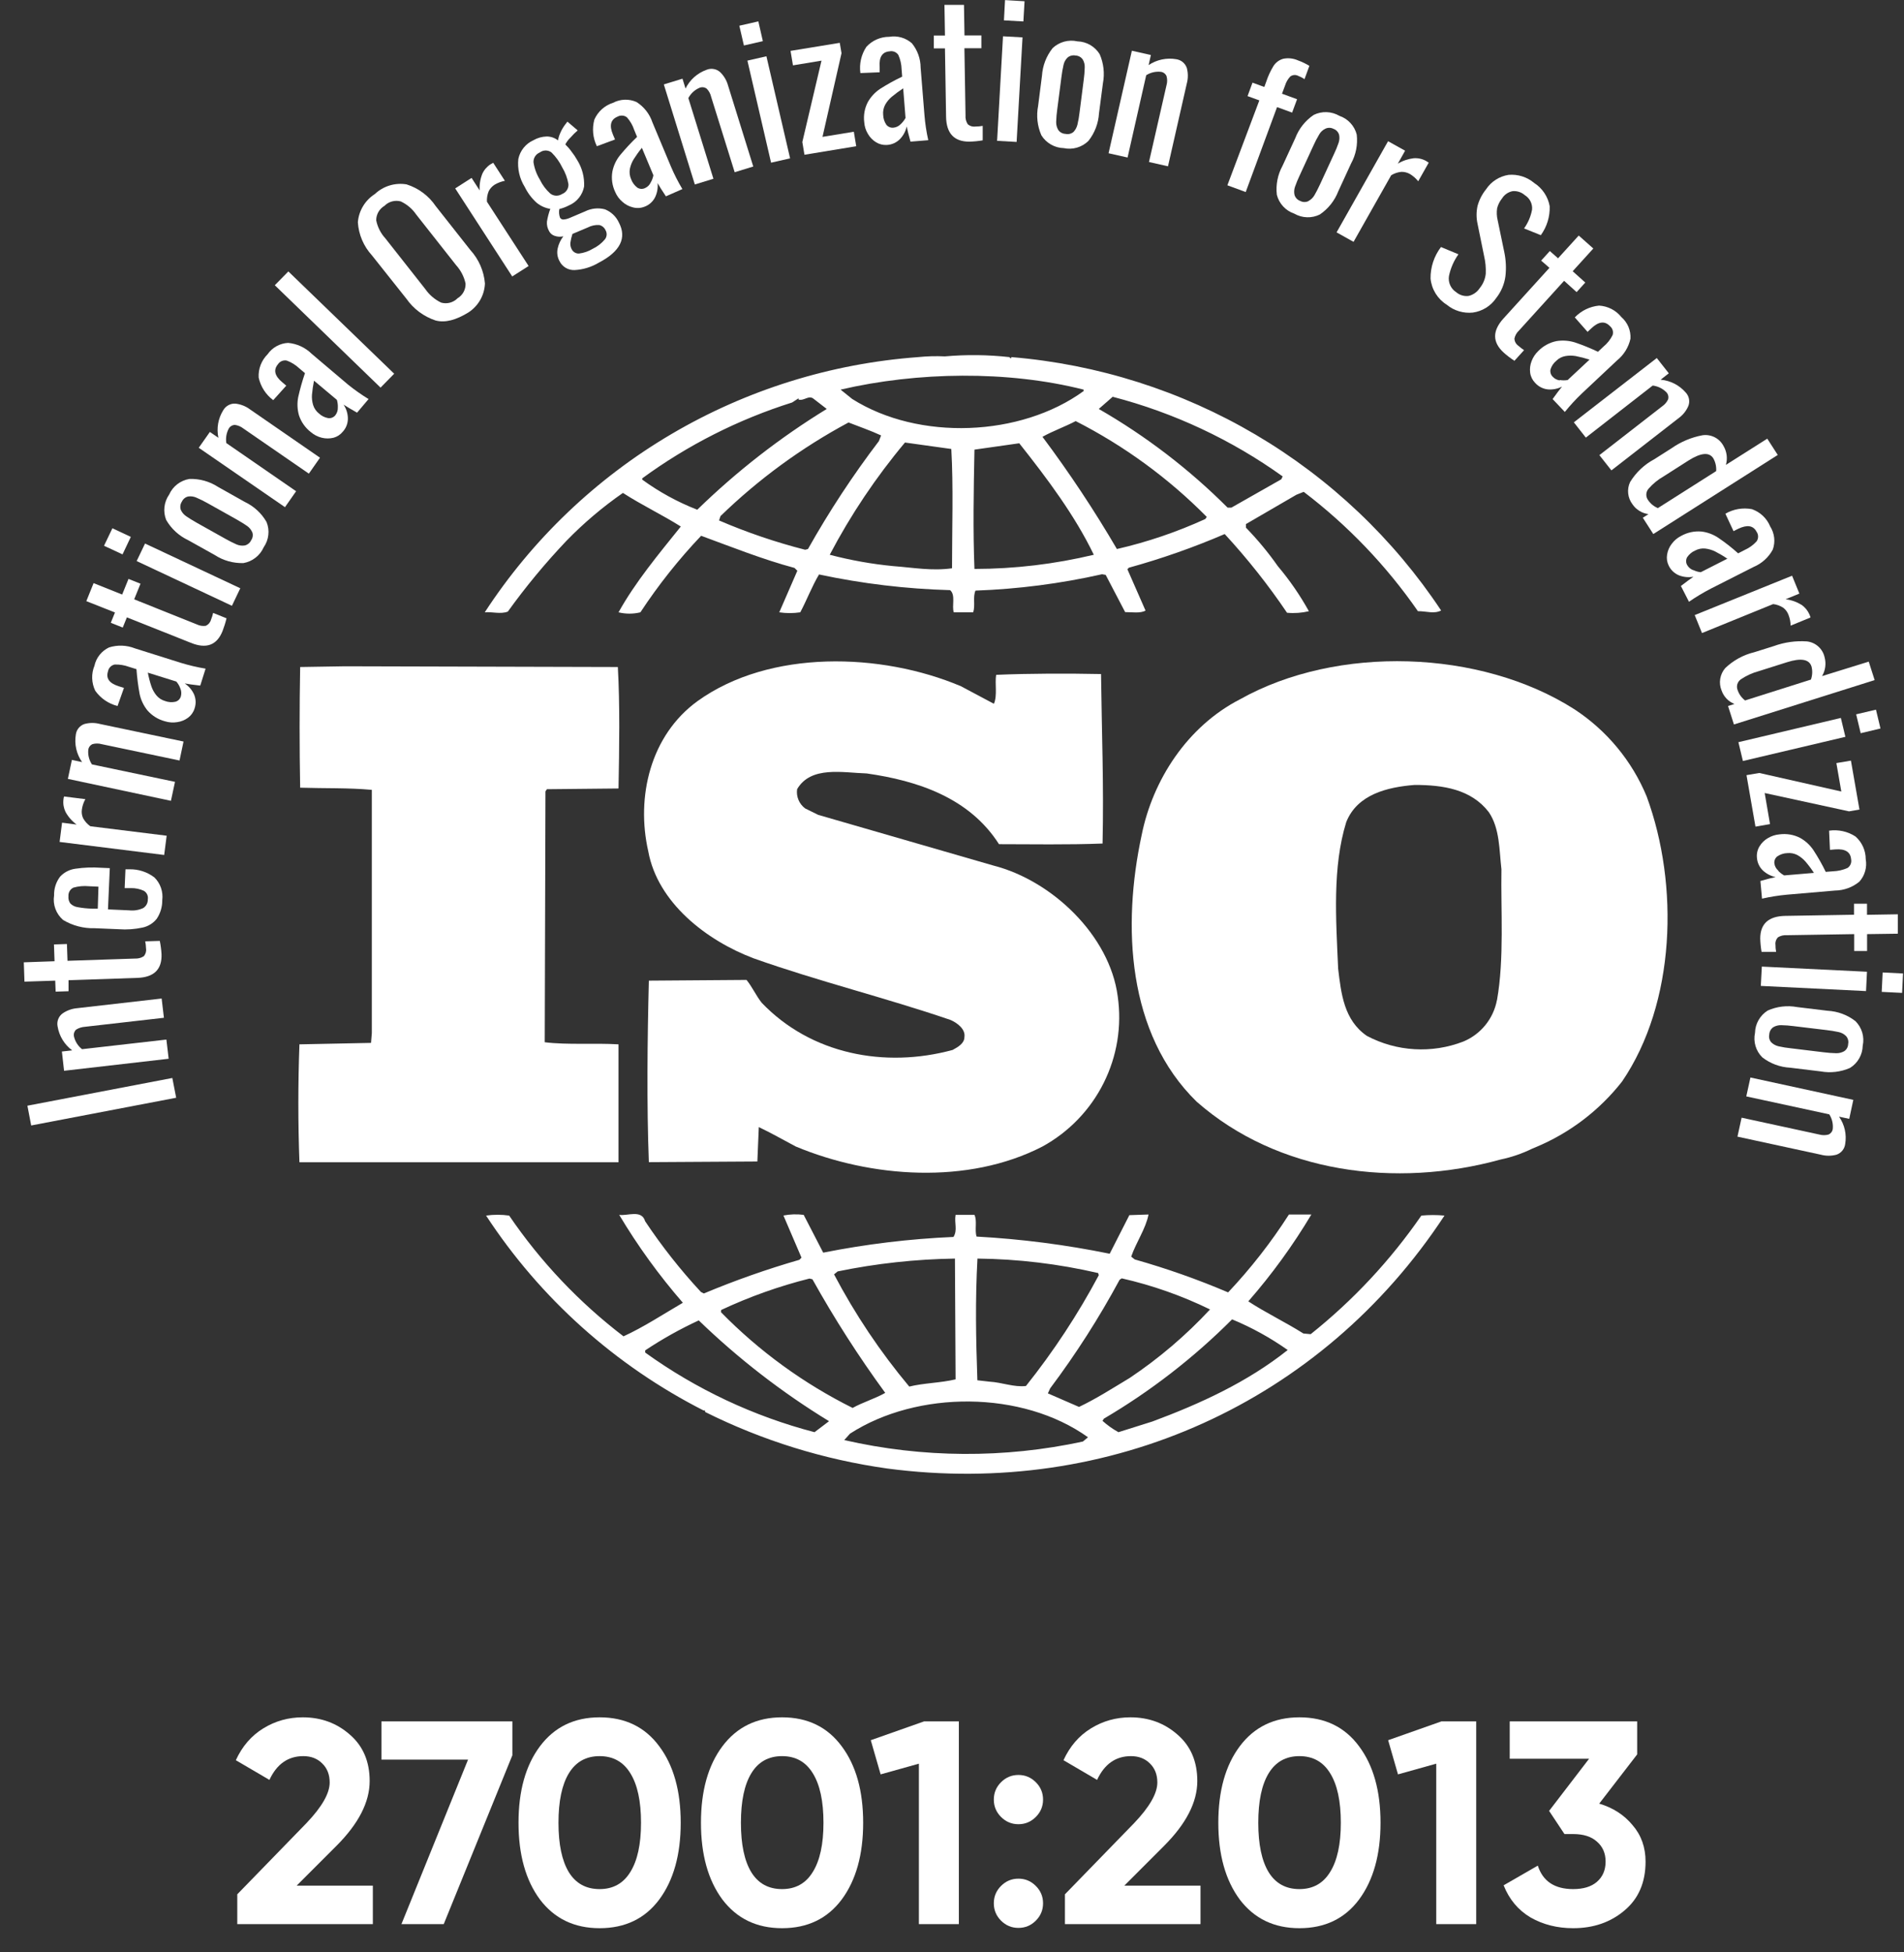 <svg width="79" height="81" viewBox="0 0 79 81" fill="none" xmlns="http://www.w3.org/2000/svg">
    <rect x="0" y="0" width="79" height="81" fill="#333333" stroke="none"/>
    <path d="M1.294 46.697L1.137 45.877L7.15 44.727L7.31 45.547L1.294 46.697Z" fill="white"/>
    <path d="M2.658 44.428L2.568 43.629L2.994 43.581C2.67 43.339 2.453 42.981 2.389 42.583C2.37 42.485 2.378 42.384 2.413 42.291C2.448 42.197 2.509 42.115 2.589 42.054C2.767 41.928 2.975 41.852 3.193 41.832L6.707 41.43L6.801 42.229L3.516 42.604C3.389 42.613 3.265 42.653 3.157 42.721C3.119 42.757 3.091 42.802 3.076 42.851C3.06 42.901 3.058 42.953 3.069 43.004C3.117 43.213 3.235 43.4 3.405 43.532L6.904 43.133L6.998 43.929L2.658 44.428Z" fill="white"/>
    <path d="M5.693 40.574L2.844 40.67V41.127L2.309 41.145L2.291 40.688L1.015 40.73L0.988 39.928L2.263 39.883L2.239 39.186L2.777 39.168L2.801 39.865L5.596 39.772C5.726 39.779 5.855 39.745 5.965 39.676C6.003 39.633 6.031 39.582 6.048 39.527C6.064 39.472 6.068 39.414 6.059 39.358C6.056 39.257 6.045 39.156 6.026 39.057L6.63 39.039C6.667 39.219 6.691 39.402 6.702 39.586C6.725 40.223 6.388 40.552 5.693 40.574Z" fill="white"/>
    <path d="M6.502 38.123C6.355 38.307 6.148 38.436 5.916 38.486C5.592 38.556 5.259 38.58 4.928 38.555L3.93 38.513C3.469 38.527 3.014 38.408 2.619 38.171C2.475 38.047 2.364 37.888 2.299 37.71C2.233 37.532 2.214 37.34 2.244 37.152C2.236 36.87 2.325 36.593 2.498 36.368C2.665 36.191 2.888 36.076 3.13 36.044C3.485 35.992 3.844 35.979 4.202 36.005L4.556 36.02L4.48 37.732L5.357 37.771C5.556 37.794 5.758 37.762 5.94 37.678C6.002 37.64 6.052 37.586 6.086 37.522C6.12 37.458 6.136 37.387 6.133 37.315C6.145 37.247 6.136 37.177 6.107 37.114C6.079 37.052 6.032 36.999 5.973 36.963C5.805 36.884 5.621 36.845 5.435 36.849H5.172L5.206 36.068H5.372C5.746 36.06 6.112 36.18 6.408 36.407C6.532 36.53 6.625 36.679 6.681 36.843C6.737 37.007 6.754 37.182 6.732 37.353C6.735 37.627 6.655 37.895 6.502 38.123ZM4.085 36.789L3.692 36.771C3.475 36.75 3.257 36.769 3.048 36.828C2.981 36.859 2.925 36.91 2.888 36.974C2.851 37.038 2.834 37.112 2.84 37.185C2.828 37.292 2.856 37.399 2.918 37.486C2.999 37.568 3.105 37.622 3.22 37.639C3.42 37.676 3.622 37.697 3.825 37.702H4.057L4.085 36.789Z" fill="white"/>
    <path d="M2.473 34.933L2.575 34.134L3.18 34.212C2.99 34.074 2.833 33.895 2.72 33.69C2.642 33.529 2.611 33.35 2.633 33.173C2.633 33.128 2.648 33.086 2.657 33.047L3.542 33.158C3.467 33.291 3.418 33.437 3.397 33.588C3.379 33.709 3.396 33.833 3.446 33.945C3.519 34.079 3.622 34.194 3.748 34.282L6.915 34.675L6.812 35.474L2.473 34.933Z" fill="white"/>
    <path d="M2.816 32.317L2.983 31.529L3.406 31.62C3.174 31.288 3.08 30.88 3.146 30.481C3.158 30.382 3.197 30.288 3.26 30.21C3.323 30.132 3.407 30.073 3.502 30.04C3.716 29.982 3.941 29.982 4.155 30.04L7.615 30.767L7.449 31.554L4.215 30.875C4.092 30.84 3.961 30.84 3.838 30.875C3.79 30.896 3.749 30.93 3.718 30.972C3.687 31.014 3.668 31.063 3.663 31.115C3.643 31.326 3.697 31.538 3.814 31.716L7.261 32.44L7.092 33.227L2.816 32.317Z" fill="white"/>
    <path d="M7.802 29.78C7.669 29.878 7.513 29.941 7.349 29.963C7.18 29.991 7.007 29.978 6.844 29.927C6.559 29.852 6.305 29.692 6.113 29.471C5.954 29.271 5.844 29.038 5.792 28.789C5.73 28.45 5.687 28.108 5.662 27.764L5.36 27.671C5.167 27.599 4.962 27.565 4.756 27.572C4.687 27.587 4.624 27.621 4.575 27.672C4.526 27.722 4.493 27.785 4.481 27.854C4.387 28.155 4.541 28.353 4.934 28.476L5.143 28.542L4.877 29.293C4.502 29.199 4.174 28.974 3.952 28.66C3.874 28.499 3.831 28.323 3.825 28.145C3.819 27.966 3.851 27.788 3.919 27.623C3.954 27.459 4.027 27.305 4.132 27.173C4.237 27.041 4.371 26.935 4.523 26.863C4.876 26.752 5.256 26.766 5.599 26.902L7.506 27.503C7.841 27.605 8.184 27.686 8.53 27.743L8.309 28.446C8.007 28.413 7.802 28.383 7.663 28.356C7.829 28.467 7.962 28.62 8.047 28.801C8.131 28.991 8.14 29.205 8.071 29.401C8.024 29.553 7.93 29.685 7.802 29.78ZM7.479 28.554C7.442 28.453 7.386 28.359 7.315 28.278L6.134 27.909C6.17 28.102 6.22 28.293 6.282 28.479C6.328 28.613 6.398 28.738 6.487 28.849C6.58 28.962 6.706 29.045 6.847 29.086C6.985 29.138 7.135 29.148 7.279 29.116C7.334 29.101 7.383 29.072 7.423 29.032C7.462 28.992 7.491 28.942 7.506 28.888C7.535 28.777 7.526 28.659 7.479 28.554Z" fill="white"/>
    <path d="M7.912 26.669L5.265 25.615L5.093 26.038L4.597 25.84L4.77 25.413L3.582 24.942L3.884 24.194L5.069 24.668L5.332 24.02L5.83 24.218L5.567 24.867L8.163 25.906C8.279 25.963 8.41 25.984 8.538 25.966C8.591 25.942 8.638 25.907 8.676 25.863C8.713 25.819 8.741 25.767 8.755 25.711C8.793 25.62 8.822 25.527 8.843 25.431L9.399 25.654C9.356 25.834 9.3 26.012 9.233 26.185C8.997 26.774 8.556 26.933 7.912 26.669Z" fill="white"/>
    <path d="M4.316 22.645L4.664 21.918L5.428 22.276L5.084 23.002L4.316 22.645ZM5.67 23.279L6.018 22.552L9.97 24.408L9.623 25.135L5.67 23.279Z" fill="white"/>
    <path d="M10.1 23.363C9.679 23.375 9.264 23.259 8.912 23.029L7.803 22.41C7.423 22.23 7.106 21.939 6.896 21.575C6.827 21.403 6.802 21.216 6.824 21.031C6.846 20.847 6.913 20.67 7.02 20.518C7.095 20.349 7.211 20.202 7.358 20.089C7.505 19.977 7.677 19.902 7.86 19.872C8.281 19.858 8.696 19.974 9.048 20.203L10.154 20.824C10.535 21.004 10.852 21.295 11.06 21.66C11.13 21.831 11.155 22.016 11.133 22.199C11.112 22.382 11.046 22.557 10.94 22.708C10.865 22.878 10.749 23.026 10.602 23.14C10.456 23.255 10.283 23.331 10.1 23.363ZM10.465 22.08C10.418 21.975 10.343 21.884 10.248 21.819C10.145 21.747 10 21.657 9.809 21.548L8.619 20.881C8.468 20.795 8.313 20.718 8.153 20.65C8.048 20.601 7.93 20.583 7.815 20.599C7.757 20.61 7.703 20.635 7.656 20.672C7.61 20.709 7.573 20.756 7.549 20.809C7.515 20.859 7.493 20.916 7.485 20.975C7.476 21.034 7.482 21.095 7.501 21.152C7.548 21.259 7.624 21.35 7.721 21.416C7.827 21.491 7.972 21.581 8.163 21.69L9.353 22.356C9.502 22.441 9.655 22.518 9.812 22.588C9.919 22.635 10.036 22.65 10.151 22.633C10.21 22.62 10.264 22.594 10.311 22.556C10.358 22.519 10.395 22.471 10.42 22.416C10.455 22.367 10.477 22.311 10.485 22.251C10.493 22.191 10.486 22.131 10.465 22.074V22.08Z" fill="white"/>
    <path d="M8.246 18.579L8.708 17.922L9.062 18.165C8.977 17.769 9.051 17.357 9.267 17.014C9.318 16.928 9.391 16.858 9.479 16.811C9.567 16.763 9.666 16.741 9.766 16.747C9.985 16.771 10.194 16.853 10.37 16.984L13.277 18.991L12.815 19.652L10.095 17.777C9.995 17.698 9.875 17.648 9.748 17.63C9.695 17.631 9.644 17.646 9.599 17.673C9.554 17.7 9.517 17.738 9.491 17.783C9.393 17.968 9.358 18.178 9.391 18.384L12.286 20.382L11.824 21.043L8.246 18.579Z" fill="white"/>
    <path d="M13.842 18.162C13.68 18.202 13.511 18.202 13.349 18.162C13.185 18.121 13.032 18.043 12.902 17.933C12.669 17.754 12.495 17.509 12.404 17.23C12.335 16.985 12.324 16.727 12.373 16.477C12.448 16.14 12.542 15.808 12.654 15.482L12.419 15.284C12.268 15.142 12.091 15.031 11.896 14.96C11.827 14.946 11.756 14.954 11.691 14.981C11.627 15.008 11.572 15.054 11.533 15.113C11.337 15.347 11.394 15.596 11.712 15.861L11.878 16.002L11.337 16.603C11.028 16.373 10.813 16.04 10.733 15.665C10.722 15.487 10.75 15.309 10.814 15.142C10.878 14.975 10.977 14.824 11.104 14.698C11.2 14.56 11.326 14.446 11.474 14.364C11.621 14.283 11.785 14.235 11.953 14.227C12.321 14.26 12.666 14.419 12.929 14.677L14.44 15.957C14.711 16.175 14.995 16.376 15.292 16.558L14.815 17.122C14.561 16.978 14.374 16.867 14.256 16.789C14.367 16.955 14.428 17.148 14.434 17.348C14.439 17.556 14.364 17.758 14.223 17.912C14.125 18.033 13.992 18.12 13.842 18.162ZM14.017 16.909C14.022 16.802 14.009 16.694 13.978 16.591L13.029 15.795C12.99 15.987 12.962 16.182 12.944 16.377C12.934 16.519 12.95 16.662 12.99 16.798C13.032 16.939 13.117 17.063 13.232 17.155C13.338 17.255 13.471 17.322 13.615 17.348C13.672 17.356 13.73 17.349 13.783 17.327C13.837 17.305 13.883 17.27 13.918 17.224C13.987 17.134 14.022 17.023 14.017 16.909Z" fill="white"/>
    <path d="M11.402 11.835L11.964 11.262L16.355 15.506L15.79 16.083L11.402 11.835Z" fill="white"/>
    <path d="M18.072 13.297C17.582 13.134 17.158 12.818 16.863 12.396L15.431 10.594C15.086 10.216 14.881 9.733 14.848 9.224C14.867 8.987 14.94 8.758 15.063 8.555C15.185 8.351 15.354 8.178 15.555 8.05C15.728 7.886 15.937 7.765 16.165 7.696C16.393 7.626 16.634 7.611 16.869 7.65C17.363 7.806 17.789 8.124 18.078 8.551L19.516 10.375C19.866 10.758 20.078 11.246 20.121 11.762C20.111 12.003 20.044 12.237 19.925 12.446C19.805 12.655 19.637 12.833 19.435 12.964C18.93 13.273 18.477 13.405 18.072 13.297ZM19.317 11.765C19.256 11.481 19.12 11.218 18.924 11.002L17.268 8.9C17.107 8.664 16.884 8.476 16.625 8.356C16.506 8.325 16.382 8.326 16.264 8.358C16.146 8.39 16.039 8.453 15.954 8.539C15.849 8.601 15.762 8.689 15.701 8.794C15.641 8.9 15.609 9.019 15.609 9.14C15.665 9.42 15.796 9.68 15.99 9.891L17.646 11.994C17.812 12.234 18.038 12.427 18.302 12.555C18.421 12.589 18.548 12.591 18.668 12.559C18.788 12.527 18.898 12.464 18.985 12.375C19.09 12.312 19.176 12.223 19.235 12.115C19.293 12.008 19.321 11.887 19.317 11.765Z" fill="white"/>
    <path d="M18.887 7.817L19.567 7.382L19.902 7.901C19.887 7.667 19.924 7.432 20.011 7.214C20.084 7.052 20.203 6.914 20.352 6.817C20.388 6.794 20.425 6.773 20.464 6.754L20.948 7.502C20.797 7.531 20.653 7.586 20.521 7.664C20.417 7.731 20.333 7.824 20.277 7.934C20.22 8.072 20.195 8.221 20.204 8.37L21.933 11.037L21.253 11.47L18.887 7.817Z" fill="white"/>
    <path d="M23.842 11.205C23.712 11.211 23.583 11.179 23.472 11.113C23.36 11.046 23.27 10.949 23.214 10.832C23.127 10.674 23.1 10.489 23.138 10.313C23.177 10.128 23.258 9.954 23.374 9.805C23.253 9.834 23.125 9.826 23.008 9.784C22.91 9.751 22.829 9.681 22.782 9.589C22.713 9.468 22.682 9.33 22.694 9.192C22.723 9.013 22.769 8.837 22.833 8.667C22.624 8.634 22.428 8.546 22.265 8.411C22.062 8.228 21.895 8.008 21.776 7.762C21.558 7.415 21.463 7.004 21.506 6.597C21.542 6.427 21.617 6.268 21.725 6.133C21.834 5.998 21.973 5.89 22.132 5.819C22.301 5.721 22.492 5.667 22.688 5.663C22.857 5.664 23.021 5.721 23.153 5.825C23.17 5.721 23.201 5.62 23.244 5.524C23.3 5.392 23.373 5.266 23.462 5.152L23.543 5.047L23.969 5.41C23.861 5.503 23.76 5.603 23.667 5.711C23.581 5.792 23.51 5.888 23.456 5.993C23.552 6.085 23.639 6.185 23.715 6.293C23.803 6.404 23.882 6.522 23.951 6.645C24.156 6.973 24.255 7.356 24.235 7.741C24.203 7.914 24.128 8.076 24.017 8.213C23.907 8.35 23.763 8.457 23.601 8.525C23.476 8.59 23.344 8.639 23.208 8.673C23.184 8.793 23.194 8.918 23.238 9.033C23.252 9.057 23.273 9.076 23.297 9.09C23.322 9.103 23.349 9.109 23.377 9.108C23.472 9.101 23.566 9.076 23.652 9.036L24.28 8.769C24.534 8.643 24.825 8.613 25.099 8.685C25.355 8.787 25.562 8.982 25.677 9.231C26.015 9.868 25.74 10.433 24.846 10.898C24.541 11.081 24.197 11.186 23.842 11.205ZM23.585 7.639C23.544 7.393 23.455 7.156 23.326 6.942C23.214 6.712 23.064 6.503 22.881 6.324C22.812 6.272 22.728 6.244 22.641 6.244C22.555 6.244 22.47 6.272 22.401 6.324C22.32 6.356 22.251 6.413 22.203 6.486C22.155 6.559 22.132 6.645 22.135 6.732C22.174 6.986 22.263 7.23 22.398 7.45C22.503 7.669 22.649 7.866 22.83 8.03C22.899 8.084 22.984 8.115 23.071 8.119C23.159 8.122 23.246 8.099 23.32 8.051C23.402 8.019 23.473 7.963 23.521 7.888C23.569 7.814 23.591 7.727 23.585 7.639ZM25.096 9.934C25.14 9.88 25.165 9.815 25.17 9.746C25.175 9.678 25.159 9.609 25.124 9.55C25.1 9.496 25.064 9.449 25.019 9.412C24.974 9.375 24.921 9.349 24.864 9.336C24.698 9.326 24.533 9.362 24.386 9.439L23.752 9.706C23.713 9.823 23.684 9.944 23.667 10.066C23.656 10.16 23.674 10.254 23.718 10.337C23.745 10.393 23.788 10.441 23.842 10.473C23.896 10.506 23.958 10.522 24.021 10.52C24.224 10.496 24.42 10.428 24.595 10.322C24.788 10.23 24.959 10.098 25.096 9.934Z" fill="white"/>
    <path d="M26.264 8.605C26.102 8.566 25.953 8.488 25.829 8.377C25.697 8.266 25.594 8.126 25.527 7.968C25.4 7.704 25.359 7.407 25.409 7.118C25.458 6.869 25.568 6.635 25.729 6.437C25.949 6.171 26.184 5.918 26.433 5.68L26.315 5.394C26.252 5.2 26.149 5.022 26.013 4.869C25.958 4.826 25.891 4.8 25.821 4.796C25.751 4.791 25.681 4.807 25.62 4.841C25.336 4.959 25.273 5.208 25.433 5.586L25.518 5.788L24.765 6.067C24.596 5.722 24.56 5.328 24.662 4.959C24.735 4.795 24.841 4.649 24.974 4.529C25.108 4.41 25.265 4.32 25.436 4.265C25.585 4.187 25.75 4.143 25.919 4.137C26.087 4.132 26.255 4.164 26.409 4.232C26.721 4.43 26.955 4.729 27.071 5.079L27.838 6.911C27.975 7.233 28.134 7.545 28.313 7.845L27.63 8.146C27.467 7.903 27.352 7.72 27.285 7.596C27.304 7.794 27.27 7.993 27.186 8.173C27.096 8.361 26.935 8.507 26.738 8.578C26.587 8.637 26.421 8.646 26.264 8.605ZM26.998 7.572C27.053 7.479 27.091 7.377 27.11 7.272L26.633 6.133C26.508 6.286 26.393 6.447 26.288 6.614C26.215 6.735 26.163 6.868 26.134 7.007C26.108 7.151 26.126 7.3 26.185 7.434C26.235 7.571 26.323 7.692 26.439 7.782C26.486 7.813 26.54 7.832 26.596 7.836C26.652 7.84 26.709 7.83 26.759 7.806C26.866 7.76 26.951 7.677 26.998 7.572Z" fill="white"/>
    <path d="M27.543 3.503L28.317 3.265L28.444 3.674C28.621 3.311 28.935 3.032 29.317 2.896C29.409 2.858 29.511 2.846 29.61 2.863C29.709 2.879 29.801 2.923 29.876 2.989C30.035 3.142 30.15 3.335 30.208 3.548L31.254 6.909L30.483 7.146L29.504 4.01C29.476 3.886 29.413 3.771 29.323 3.68C29.28 3.648 29.23 3.628 29.177 3.621C29.123 3.615 29.07 3.623 29.021 3.644C28.823 3.729 28.661 3.88 28.561 4.07L29.601 7.417L28.83 7.654L27.543 3.503Z" fill="white"/>
    <path d="M30.676 1.067L31.465 0.887L31.652 1.707L30.866 1.887L30.676 1.067ZM31.011 2.515L31.8 2.335L32.782 6.57L31.993 6.75L31.011 2.515Z" fill="white"/>
    <path d="M33.29 5.893L34.085 2.516L32.901 2.712L32.801 2.111L34.843 1.777L34.916 2.207L34.127 5.679L35.427 5.466L35.526 6.067L33.378 6.421L33.29 5.893Z" fill="white"/>
    <path d="M36.351 5.904C36.209 5.817 36.092 5.697 36.01 5.553C35.922 5.407 35.871 5.244 35.859 5.075C35.821 4.785 35.874 4.49 36.01 4.231C36.136 4.01 36.313 3.821 36.526 3.681C36.818 3.496 37.121 3.328 37.433 3.18L37.409 2.879C37.404 2.672 37.358 2.468 37.273 2.278C37.234 2.22 37.178 2.175 37.113 2.149C37.048 2.123 36.976 2.116 36.907 2.131C36.603 2.155 36.467 2.371 36.499 2.78V2.999L35.699 3.032C35.646 2.652 35.734 2.266 35.946 1.945C36.066 1.813 36.213 1.707 36.377 1.635C36.541 1.563 36.719 1.526 36.898 1.527C37.065 1.499 37.235 1.509 37.397 1.555C37.559 1.601 37.709 1.683 37.835 1.795C38.068 2.08 38.196 2.436 38.198 2.804L38.358 4.784C38.386 5.131 38.439 5.476 38.515 5.817L37.778 5.877C37.699 5.595 37.648 5.387 37.62 5.246C37.578 5.441 37.483 5.621 37.345 5.766C37.2 5.916 37.002 6.006 36.792 6.015C36.637 6.023 36.484 5.985 36.351 5.904ZM37.373 5.15C37.452 5.076 37.519 4.99 37.572 4.895L37.475 3.666C37.309 3.774 37.15 3.891 36.998 4.018C36.89 4.109 36.799 4.219 36.729 4.342C36.659 4.472 36.629 4.619 36.644 4.766C36.648 4.911 36.693 5.053 36.774 5.174C36.81 5.219 36.856 5.254 36.909 5.275C36.962 5.297 37.02 5.304 37.077 5.297C37.19 5.284 37.294 5.232 37.373 5.15Z" fill="white"/>
    <path d="M39.254 4.844L39.208 2.008H38.746V1.474H39.208L39.187 0.203H39.997L40.018 1.471H40.719V2.002H40.015L40.061 4.784C40.05 4.913 40.082 5.041 40.151 5.151C40.194 5.19 40.245 5.219 40.3 5.236C40.355 5.253 40.414 5.258 40.471 5.25C40.573 5.25 40.674 5.241 40.774 5.223V5.823C40.589 5.855 40.402 5.873 40.215 5.877C39.586 5.877 39.266 5.533 39.254 4.844Z" fill="white"/>
    <path d="M41.616 1.506L42.426 1.551L42.181 5.889L41.371 5.843L41.616 1.506ZM41.7 0.004L42.51 0.052L42.462 0.89L41.655 0.845L41.7 0.004Z" fill="white"/>
    <path d="M43.209 5.615C43.04 5.231 42.993 4.806 43.073 4.395L43.233 3.143C43.26 2.725 43.414 2.326 43.674 1.998C43.809 1.87 43.974 1.777 44.154 1.728C44.334 1.679 44.523 1.674 44.705 1.716C44.891 1.721 45.073 1.773 45.233 1.865C45.394 1.958 45.529 2.09 45.627 2.247C45.792 2.625 45.84 3.044 45.763 3.449L45.599 4.702C45.574 5.118 45.421 5.518 45.161 5.846C45.029 5.977 44.866 6.072 44.687 6.125C44.508 6.177 44.319 6.185 44.137 6.146C43.95 6.141 43.767 6.09 43.606 5.997C43.444 5.904 43.307 5.773 43.209 5.615ZM44.545 5.471C44.623 5.386 44.678 5.282 44.705 5.17C44.744 5.005 44.773 4.837 44.792 4.669L44.965 3.317C44.989 3.147 45.003 2.975 45.007 2.803C45.013 2.688 44.986 2.573 44.928 2.473C44.895 2.423 44.851 2.381 44.798 2.352C44.745 2.323 44.687 2.306 44.626 2.304C44.567 2.292 44.507 2.294 44.448 2.309C44.39 2.324 44.336 2.352 44.291 2.392C44.208 2.474 44.152 2.578 44.128 2.692C44.09 2.86 44.06 3.029 44.04 3.2L43.865 4.551C43.841 4.72 43.827 4.889 43.822 5.059C43.819 5.175 43.849 5.289 43.907 5.389C43.941 5.439 43.986 5.48 44.038 5.508C44.091 5.537 44.149 5.553 44.209 5.555C44.268 5.569 44.329 5.568 44.387 5.553C44.446 5.539 44.5 5.51 44.545 5.471Z" fill="white"/>
    <path d="M46.963 2.105L47.752 2.283L47.658 2.7C47.995 2.475 48.406 2.388 48.806 2.457C48.905 2.472 48.998 2.513 49.075 2.577C49.151 2.64 49.209 2.724 49.242 2.817C49.3 3.03 49.3 3.254 49.242 3.466L48.462 6.9L47.673 6.722L48.401 3.532C48.436 3.41 48.436 3.28 48.401 3.157C48.38 3.109 48.347 3.068 48.306 3.037C48.264 3.006 48.215 2.986 48.163 2.98C47.951 2.958 47.738 3.007 47.558 3.121L46.785 6.536L45.996 6.359L46.963 2.105Z" fill="white"/>
    <path d="M52.252 4.165L51.763 3.988L51.968 3.429L52.458 3.609L52.536 3.396C52.611 3.165 52.712 2.945 52.839 2.738C52.933 2.591 53.078 2.484 53.246 2.438C53.45 2.397 53.661 2.42 53.851 2.504C54.017 2.564 54.177 2.64 54.328 2.732L54.126 3.285C54.041 3.226 53.95 3.179 53.854 3.143C53.803 3.118 53.746 3.108 53.689 3.114C53.632 3.12 53.578 3.142 53.534 3.176C53.434 3.283 53.361 3.41 53.319 3.549L53.192 3.888L53.818 4.117L53.612 4.672L52.987 4.444L51.687 7.968L50.926 7.688L52.252 4.165Z" fill="white"/>
    <path d="M52.978 8.081C52.93 7.666 53.013 7.246 53.214 6.88L53.743 5.732C53.892 5.34 54.159 5.004 54.507 4.768C54.674 4.686 54.859 4.646 55.045 4.653C55.232 4.66 55.413 4.713 55.574 4.807C55.75 4.866 55.908 4.969 56.033 5.105C56.159 5.241 56.248 5.406 56.293 5.585C56.341 6 56.259 6.42 56.057 6.786L55.529 7.934C55.378 8.325 55.112 8.662 54.764 8.898C54.598 8.981 54.415 9.021 54.23 9.015C54.044 9.009 53.864 8.958 53.703 8.865C53.526 8.805 53.367 8.702 53.24 8.565C53.114 8.428 53.023 8.262 52.978 8.081ZM54.293 8.339C54.395 8.284 54.479 8.202 54.537 8.102C54.601 7.994 54.679 7.844 54.77 7.649L55.341 6.411C55.416 6.256 55.482 6.096 55.538 5.933C55.577 5.825 55.585 5.707 55.562 5.594C55.545 5.537 55.516 5.484 55.474 5.441C55.434 5.397 55.383 5.364 55.326 5.345C55.273 5.317 55.214 5.303 55.154 5.303C55.094 5.303 55.035 5.317 54.982 5.345C54.877 5.397 54.791 5.48 54.734 5.582C54.645 5.73 54.565 5.884 54.495 6.042L53.927 7.276C53.853 7.431 53.788 7.589 53.731 7.751C53.693 7.86 53.687 7.978 53.712 8.09C53.73 8.147 53.761 8.2 53.802 8.243C53.844 8.286 53.895 8.319 53.951 8.339C54.004 8.367 54.062 8.382 54.122 8.382C54.181 8.383 54.24 8.369 54.293 8.342V8.339Z" fill="white"/>
    <path d="M57.593 5.859L58.3 6.253L57.998 6.791C58.2 6.669 58.426 6.593 58.66 6.565C58.838 6.553 59.016 6.592 59.171 6.679C59.209 6.7 59.245 6.723 59.28 6.749L58.844 7.521C58.748 7.401 58.631 7.3 58.5 7.22C58.392 7.159 58.27 7.128 58.146 7.13C57.996 7.144 57.852 7.193 57.723 7.271L56.161 10.035L55.457 9.641L57.593 5.859Z" fill="white"/>
    <path d="M59.356 11.557C59.35 11.086 59.502 10.626 59.788 10.25L60.513 10.551C60.321 10.821 60.187 11.128 60.12 11.452C60.099 11.581 60.116 11.714 60.17 11.833C60.224 11.953 60.311 12.054 60.422 12.125C60.492 12.185 60.574 12.23 60.663 12.256C60.751 12.283 60.844 12.29 60.936 12.278C61.123 12.234 61.287 12.12 61.392 11.96C61.534 11.788 61.623 11.579 61.646 11.359C61.658 11.11 61.634 10.862 61.577 10.62L61.305 9.283C61.252 9.041 61.252 8.79 61.305 8.547C61.373 8.295 61.493 8.06 61.658 7.856C61.763 7.696 61.901 7.56 62.062 7.457C62.224 7.353 62.405 7.285 62.595 7.255C62.785 7.239 62.977 7.26 63.159 7.318C63.341 7.376 63.51 7.469 63.656 7.592C63.824 7.7 63.968 7.842 64.078 8.007C64.189 8.173 64.264 8.36 64.299 8.556C64.314 8.986 64.184 9.409 63.931 9.758L63.236 9.478C63.402 9.245 63.516 8.979 63.568 8.697C63.579 8.579 63.556 8.46 63.503 8.354C63.45 8.248 63.367 8.159 63.266 8.097C63.198 8.037 63.118 7.991 63.032 7.963C62.946 7.934 62.855 7.924 62.764 7.931C62.674 7.948 62.588 7.983 62.512 8.035C62.436 8.087 62.371 8.154 62.323 8.232C62.224 8.353 62.154 8.494 62.117 8.646C62.094 8.807 62.101 8.971 62.139 9.13L62.417 10.47C62.485 10.797 62.501 11.134 62.462 11.467C62.417 11.796 62.285 12.107 62.078 12.368C61.968 12.53 61.826 12.667 61.659 12.771C61.492 12.874 61.306 12.942 61.111 12.969C60.918 12.989 60.723 12.971 60.537 12.915C60.352 12.86 60.179 12.768 60.029 12.644C59.841 12.526 59.682 12.367 59.565 12.178C59.449 11.99 59.377 11.777 59.356 11.557Z" fill="white"/>
    <path d="M62.38 13.216L64.289 11.113L63.945 10.813L64.305 10.416L64.646 10.717L65.504 9.773L66.109 10.311L65.253 11.254L65.776 11.723L65.416 12.12L64.897 11.651L63.023 13.717C62.928 13.806 62.862 13.921 62.836 14.048C62.838 14.107 62.854 14.166 62.883 14.218C62.912 14.27 62.953 14.315 63.002 14.348C63.075 14.414 63.153 14.474 63.235 14.529L62.836 14.97C62.679 14.868 62.531 14.755 62.392 14.631C61.92 14.2 61.916 13.729 62.38 13.216Z" fill="white"/>
    <path d="M63.489 15.467C63.467 15.303 63.488 15.135 63.549 14.981C63.609 14.822 63.704 14.68 63.827 14.563C64.032 14.353 64.297 14.209 64.586 14.152C64.838 14.112 65.097 14.131 65.341 14.206C65.669 14.316 65.99 14.447 66.302 14.596L66.529 14.383C66.688 14.252 66.818 14.089 66.909 13.905C66.931 13.839 66.932 13.767 66.912 13.7C66.892 13.633 66.852 13.574 66.798 13.53C66.586 13.307 66.329 13.338 66.03 13.62L65.87 13.77L65.341 13.169C65.606 12.891 65.964 12.717 66.347 12.68C66.526 12.69 66.701 12.737 66.861 12.819C67.02 12.9 67.16 13.015 67.272 13.154C67.4 13.266 67.501 13.405 67.567 13.561C67.632 13.717 67.661 13.886 67.65 14.056C67.571 14.41 67.374 14.728 67.091 14.957L65.64 16.32C65.385 16.562 65.147 16.82 64.927 17.092L64.42 16.558C64.589 16.32 64.722 16.149 64.812 16.041C64.634 16.131 64.435 16.172 64.235 16.158C64.027 16.139 63.833 16.041 63.694 15.885C63.583 15.771 63.511 15.625 63.489 15.467ZM64.722 15.768C64.829 15.786 64.938 15.786 65.045 15.768L65.952 14.921C65.763 14.86 65.572 14.811 65.377 14.773C65.237 14.749 65.094 14.749 64.954 14.773C64.809 14.798 64.675 14.867 64.571 14.972C64.458 15.065 64.375 15.189 64.332 15.329C64.321 15.383 64.324 15.438 64.34 15.491C64.355 15.543 64.384 15.591 64.423 15.63C64.499 15.713 64.603 15.767 64.716 15.783L64.722 15.768Z" fill="white"/>
    <path d="M68.743 14.855L69.241 15.489L68.903 15.754C69.307 15.79 69.681 15.982 69.945 16.288C70.013 16.361 70.059 16.452 70.078 16.549C70.097 16.647 70.089 16.748 70.054 16.841C69.968 17.044 69.828 17.22 69.649 17.349L66.86 19.517L66.361 18.884L68.966 16.859C69.072 16.787 69.156 16.689 69.211 16.574C69.227 16.522 69.229 16.466 69.216 16.413C69.204 16.361 69.177 16.312 69.138 16.273C68.987 16.121 68.788 16.023 68.573 15.997L65.799 18.157L65.301 17.523L68.743 14.855Z" fill="white"/>
    <path d="M67.634 20.004C67.878 19.602 68.226 19.273 68.643 19.052L69.356 18.598C69.739 18.33 70.175 18.147 70.634 18.06C70.808 18.034 70.985 18.062 71.142 18.141C71.298 18.219 71.426 18.345 71.508 18.499C71.578 18.617 71.623 18.748 71.641 18.883C71.658 19.019 71.648 19.157 71.61 19.289L73.327 18.201L73.762 18.877L68.598 22.158L68.163 21.482L68.398 21.332C68.265 21.314 68.136 21.269 68.022 21.198C67.907 21.128 67.809 21.034 67.734 20.923C67.635 20.793 67.574 20.639 67.556 20.477C67.538 20.315 67.565 20.152 67.634 20.004ZM68.788 21.082L71.206 19.547C71.22 19.362 71.179 19.177 71.088 19.016C70.918 18.751 70.576 18.781 70.06 19.106L69.024 19.767C68.789 19.901 68.579 20.074 68.401 20.277C68.344 20.342 68.311 20.425 68.308 20.511C68.305 20.598 68.331 20.683 68.383 20.752C68.483 20.899 68.623 21.014 68.788 21.082Z" fill="white"/>
    <path d="M69.171 23.009C69.196 22.846 69.263 22.692 69.365 22.562C69.466 22.426 69.597 22.315 69.749 22.238C70.006 22.093 70.3 22.029 70.595 22.054C70.848 22.084 71.091 22.175 71.302 22.319C71.588 22.513 71.861 22.727 72.118 22.959L72.393 22.817C72.58 22.734 72.748 22.612 72.885 22.46C72.925 22.402 72.946 22.333 72.946 22.263C72.946 22.193 72.925 22.124 72.885 22.066C72.743 21.796 72.489 21.766 72.121 21.94L71.927 22.039L71.589 21.315C71.921 21.121 72.313 21.054 72.692 21.126C72.861 21.186 73.016 21.28 73.146 21.403C73.277 21.526 73.379 21.676 73.447 21.841C73.537 21.983 73.594 22.143 73.613 22.309C73.632 22.476 73.612 22.644 73.556 22.802C73.382 23.126 73.101 23.38 72.761 23.523L70.984 24.424C70.671 24.586 70.368 24.768 70.078 24.968L69.743 24.313C69.972 24.133 70.147 24.013 70.265 23.929C70.069 23.965 69.866 23.947 69.679 23.878C69.483 23.802 69.323 23.653 69.235 23.463C69.166 23.322 69.144 23.164 69.171 23.009ZM70.265 23.655C70.36 23.702 70.462 23.731 70.567 23.742L71.67 23.181C71.508 23.07 71.338 22.97 71.163 22.88C71.035 22.818 70.897 22.777 70.755 22.76C70.608 22.744 70.461 22.774 70.332 22.844C70.197 22.903 70.083 22.999 70.002 23.121C69.974 23.17 69.96 23.225 69.96 23.281C69.96 23.338 69.974 23.393 70.002 23.442C70.06 23.545 70.154 23.623 70.265 23.661V23.655Z" fill="white"/>
    <path d="M74.356 23.887L74.659 24.629L74.088 24.863C74.321 24.892 74.546 24.971 74.746 25.094C74.894 25.195 75.009 25.336 75.079 25.5C75.096 25.539 75.11 25.579 75.121 25.62L74.296 25.959C74.294 25.807 74.264 25.657 74.209 25.515C74.166 25.395 74.089 25.291 73.988 25.214C73.862 25.133 73.72 25.082 73.571 25.064L70.619 26.266L70.316 25.521L74.356 23.887Z" fill="white"/>
    <path d="M71.581 27.722C71.918 27.399 72.335 27.17 72.79 27.061L73.6 26.806C74.038 26.647 74.506 26.581 74.972 26.613C75.146 26.632 75.311 26.705 75.442 26.822C75.573 26.938 75.664 27.092 75.703 27.262C75.74 27.394 75.75 27.532 75.732 27.668C75.715 27.803 75.67 27.934 75.6 28.052L77.537 27.452L77.782 28.218L71.944 30.059L71.699 29.293L71.965 29.209C71.841 29.159 71.728 29.083 71.636 28.986C71.544 28.889 71.474 28.773 71.43 28.647C71.367 28.494 71.348 28.327 71.375 28.163C71.402 28 71.473 27.848 71.581 27.722ZM72.418 29.059L75.138 28.197C75.2 28.022 75.209 27.832 75.162 27.653C75.065 27.352 74.727 27.292 74.147 27.476L72.971 27.848C72.71 27.919 72.462 28.031 72.237 28.182C72.165 28.23 72.112 28.301 72.086 28.384C72.061 28.466 72.065 28.555 72.098 28.635C72.157 28.809 72.269 28.962 72.418 29.071V29.059Z" fill="white"/>
    <path d="M76.38 29.788L76.568 30.572L72.316 31.575L72.129 30.794L76.38 29.788ZM77.837 29.445L78.024 30.226L77.203 30.422L77.015 29.638L77.837 29.445Z" fill="white"/>
    <path d="M72.997 32.072L76.399 32.841L76.194 31.661L76.798 31.559L77.152 33.589L76.719 33.664L73.22 32.904L73.441 34.193L72.837 34.298L72.465 32.162L72.997 32.072Z" fill="white"/>
    <path d="M73.006 35.114C73.092 34.972 73.213 34.855 73.357 34.772C73.502 34.686 73.665 34.633 73.834 34.619C74.126 34.58 74.424 34.63 74.686 34.763C74.91 34.887 75.1 35.062 75.242 35.273C75.431 35.563 75.602 35.864 75.753 36.175L76.055 36.151C76.264 36.144 76.469 36.097 76.659 36.012C76.717 35.973 76.761 35.917 76.787 35.852C76.813 35.788 76.819 35.717 76.805 35.649C76.78 35.349 76.56 35.21 76.149 35.243L75.928 35.261L75.892 34.465C76.274 34.411 76.663 34.496 76.986 34.706C77.12 34.824 77.228 34.969 77.301 35.132C77.374 35.294 77.412 35.471 77.412 35.649C77.442 35.814 77.433 35.983 77.388 36.145C77.343 36.306 77.261 36.455 77.149 36.58C76.865 36.816 76.507 36.946 76.137 36.95L74.148 37.121C73.799 37.153 73.451 37.208 73.109 37.286L73.042 36.553C73.326 36.472 73.535 36.418 73.674 36.391C73.478 36.351 73.298 36.258 73.151 36.123C72.999 35.98 72.909 35.785 72.897 35.577C72.883 35.415 72.921 35.253 73.006 35.114ZM73.774 36.123C73.847 36.203 73.933 36.27 74.028 36.322L75.263 36.217C75.156 36.052 75.038 35.894 74.91 35.745C74.815 35.638 74.703 35.548 74.578 35.478C74.448 35.41 74.3 35.382 74.154 35.397C74.007 35.402 73.865 35.449 73.743 35.532C73.698 35.567 73.663 35.613 73.642 35.666C73.621 35.718 73.614 35.776 73.623 35.832C73.639 35.946 73.697 36.05 73.786 36.123H73.774Z" fill="white"/>
    <path d="M74.075 38.001L76.927 37.953V37.496H77.465V37.956L78.743 37.935V38.74L77.468 38.758V39.458H76.933V38.758L74.135 38.803C74.006 38.793 73.876 38.824 73.766 38.893C73.729 38.933 73.701 38.98 73.683 39.032C73.666 39.084 73.66 39.139 73.667 39.193C73.666 39.294 73.675 39.395 73.694 39.494H73.09C73.058 39.31 73.04 39.124 73.035 38.938C73.037 38.325 73.384 38.013 74.075 38.001Z" fill="white"/>
    <path d="M77.464 40.319L77.425 41.121L73.059 40.907L73.101 40.105L77.464 40.319ZM78.96 40.391L78.921 41.196L78.075 41.154L78.114 40.349L78.96 40.391Z" fill="white"/>
    <path d="M73.344 41.929C73.727 41.758 74.154 41.708 74.567 41.785L75.831 41.938C76.251 41.96 76.654 42.11 76.985 42.368C77.117 42.5 77.214 42.662 77.267 42.84C77.32 43.019 77.327 43.208 77.287 43.389C77.283 43.574 77.233 43.755 77.141 43.915C77.05 44.076 76.919 44.211 76.761 44.309C76.377 44.478 75.951 44.529 75.537 44.453L74.274 44.3C73.854 44.278 73.451 44.128 73.12 43.87C72.988 43.739 72.891 43.578 72.839 43.401C72.786 43.223 72.779 43.036 72.818 42.855C72.822 42.669 72.872 42.488 72.964 42.327C73.056 42.165 73.186 42.029 73.344 41.929ZM73.498 43.254C73.582 43.333 73.687 43.388 73.8 43.413C73.967 43.451 74.137 43.478 74.308 43.495L75.667 43.66C75.839 43.682 76.011 43.695 76.184 43.699C76.3 43.702 76.415 43.674 76.516 43.618C76.567 43.585 76.608 43.54 76.637 43.488C76.666 43.435 76.681 43.377 76.683 43.317C76.695 43.259 76.694 43.198 76.678 43.14C76.662 43.082 76.633 43.028 76.592 42.984C76.509 42.902 76.404 42.846 76.29 42.822C76.12 42.785 75.949 42.757 75.776 42.738L74.419 42.575C74.249 42.552 74.078 42.539 73.906 42.536C73.79 42.532 73.676 42.562 73.576 42.62C73.527 42.654 73.487 42.699 73.458 42.751C73.429 42.803 73.413 42.861 73.41 42.921C73.397 42.979 73.397 43.04 73.413 43.098C73.428 43.156 73.457 43.21 73.498 43.254Z" fill="white"/>
    <path d="M76.897 45.635L76.728 46.422L76.305 46.332C76.537 46.664 76.628 47.073 76.559 47.471C76.546 47.57 76.505 47.663 76.442 47.741C76.379 47.818 76.294 47.877 76.2 47.909C75.986 47.967 75.76 47.967 75.547 47.909L72.09 47.161L72.262 46.374L75.489 47.074C75.613 47.108 75.743 47.108 75.867 47.074C75.915 47.053 75.956 47.02 75.988 46.979C76.019 46.937 76.039 46.888 76.045 46.837C76.065 46.626 76.014 46.415 75.9 46.236L72.456 45.491L72.628 44.707L76.897 45.635Z" fill="white"/>
    <path d="M53.791 20.527L54.093 20.407C55.924 21.8 57.523 23.471 58.831 25.358C59.194 25.358 59.496 25.481 59.795 25.331C57.818 22.351 55.186 19.856 52.098 18.035C49.009 16.214 45.545 15.114 41.967 14.817L41.937 14.877L41.879 14.817C40.991 14.718 40.095 14.708 39.205 14.787C38.835 14.769 38.464 14.779 38.096 14.817C34.48 15.082 30.974 16.176 27.854 18.013C24.734 19.85 22.085 22.38 20.113 25.406C20.416 25.376 20.772 25.493 21.071 25.376C21.814 24.343 22.627 23.361 23.504 22.438C24.218 21.703 25.003 21.038 25.846 20.452C26.628 20.957 27.498 21.371 28.248 21.846C27.317 23.003 26.356 24.159 25.664 25.406C25.962 25.479 26.273 25.479 26.571 25.406C27.315 24.275 28.158 23.213 29.091 22.23C30.384 22.705 31.644 23.21 32.965 23.564L33.083 23.681L32.333 25.406C32.622 25.449 32.915 25.449 33.204 25.406C33.476 24.898 33.684 24.336 33.983 23.835C35.772 24.217 37.593 24.435 39.422 24.486C39.661 24.691 39.483 25.138 39.574 25.406H40.38C40.474 25.105 40.356 24.781 40.474 24.505C42.242 24.442 44 24.215 45.726 23.826L45.877 23.853L46.684 25.397C46.959 25.397 47.318 25.457 47.53 25.334L46.777 23.618L46.838 23.555C48.194 23.181 49.523 22.714 50.815 22.158C51.758 23.181 52.623 24.272 53.401 25.424C53.705 25.453 54.011 25.431 54.308 25.361C53.941 24.698 53.51 24.072 53.02 23.492C52.623 22.925 52.18 22.391 51.697 21.894V21.744L53.791 20.527ZM28.931 21.149C28.119 20.833 27.352 20.414 26.649 19.902V19.846C28.534 18.466 30.634 17.404 32.865 16.7L33.134 16.526V16.58C33.373 16.643 33.557 16.373 33.766 16.553L34.303 16.968C32.362 18.158 30.56 19.561 28.931 21.149ZM33.524 22.78L33.406 22.81C32.185 22.498 30.991 22.092 29.834 21.594L29.895 21.413C31.475 19.879 33.263 18.572 35.207 17.529C35.657 17.707 36.114 17.86 36.558 18.067L36.467 18.302C35.383 19.725 34.4 21.222 33.524 22.78ZM39.501 23.579C38.658 23.696 37.908 23.552 37.068 23.489C36.177 23.404 35.293 23.246 34.427 23.018C35.298 21.36 36.345 19.799 37.549 18.361L39.471 18.629C39.561 20.17 39.501 21.948 39.501 23.579ZM35.358 16.553L34.878 16.166C38.06 15.424 41.81 15.367 44.961 16.166V16.226C42.353 18.124 38.123 18.301 35.358 16.553ZM40.432 23.606C40.368 22.038 40.398 20.302 40.432 18.656L42.29 18.392C43.465 19.872 44.602 21.395 45.384 23.018C43.762 23.406 42.1 23.604 40.432 23.606ZM50.011 21.534C48.834 22.072 47.605 22.49 46.342 22.78C45.402 21.171 44.371 19.617 43.254 18.124C43.674 17.887 44.185 17.707 44.632 17.472C46.647 18.499 48.484 19.841 50.071 21.447L50.011 21.534ZM51.093 21.062H50.935C49.343 19.469 47.545 18.093 45.59 16.968L46.167 16.463C48.703 17.123 51.094 18.243 53.22 19.767L53.162 19.887L51.093 21.062Z" fill="white"/>
    <path d="M46.859 50.418L46.043 52.019C44.222 51.647 42.376 51.409 40.52 51.307C40.432 51.04 40.553 50.652 40.432 50.406H39.649C39.589 50.76 39.74 51.028 39.562 51.322C37.746 51.401 35.938 51.619 34.156 51.974L33.346 50.406C33.066 50.37 32.783 50.379 32.506 50.433L33.255 52.181L33.168 52.271C31.82 52.66 30.496 53.126 29.203 53.668L29.082 53.605C28.233 52.69 27.459 51.708 26.767 50.67C26.622 50.169 26.021 50.463 25.692 50.406C26.462 51.697 27.346 52.917 28.333 54.053C27.52 54.527 26.71 55.062 25.87 55.446C24.029 54.04 22.427 52.348 21.126 50.436C20.808 50.391 20.486 50.391 20.168 50.436C22.417 53.872 25.532 56.662 29.203 58.528L29.233 58.501L29.264 58.588C31.637 59.771 34.189 60.562 36.818 60.931C46.034 62.148 54.831 58.204 59.934 50.436C59.615 50.406 59.293 50.406 58.974 50.436C57.694 52.29 56.148 53.948 54.383 55.356L54.081 55.329C53.329 54.855 52.516 54.467 51.794 53.995C52.773 52.875 53.649 51.668 54.411 50.391H53.48C52.742 51.544 51.897 52.626 50.957 53.623C49.696 53.085 48.402 52.629 47.083 52.256L46.935 52.139C47.143 51.538 47.539 50.983 47.654 50.391L46.859 50.418ZM40.556 52.22C42.243 52.238 43.923 52.44 45.566 52.821L45.59 52.911C44.726 54.531 43.714 56.07 42.568 57.507C42.061 57.564 41.58 57.357 41.057 57.327L40.553 57.27C40.492 55.515 40.462 53.974 40.556 52.226V52.22ZM34.757 52.752C36.358 52.423 37.987 52.245 39.622 52.22L39.649 57.231C39.021 57.381 38.329 57.381 37.727 57.531C36.524 56.093 35.478 54.532 34.606 52.875L34.757 52.752ZM29.922 54.353C31.098 53.802 32.324 53.365 33.585 53.049L33.709 53.079C34.618 54.71 35.627 56.284 36.73 57.792C36.307 58.033 35.8 58.18 35.377 58.417C33.345 57.406 31.498 56.062 29.913 54.443L29.922 54.353ZM33.796 59.423C31.269 58.764 28.887 57.643 26.77 56.119V56.029C27.477 55.557 28.22 55.142 28.992 54.785C30.634 56.372 32.447 57.775 34.398 58.967L33.796 59.423ZM45.143 59.634L44.931 59.811C41.666 60.517 38.285 60.496 35.029 59.751L35.268 59.484C38.06 57.681 42.414 57.681 45.143 59.634ZM51.117 54.74C51.933 55.077 52.709 55.505 53.429 56.014C51.752 57.348 49.803 58.24 47.817 58.979L46.406 59.423C46.168 59.292 45.946 59.134 45.744 58.952L45.802 58.862C47.742 57.72 49.528 56.337 51.117 54.746V54.74ZM50.21 54.326C49.213 55.401 48.092 56.357 46.871 57.174C46.182 57.588 45.49 58.033 44.771 58.375L43.478 57.813L43.572 57.606C44.644 56.178 45.607 54.671 46.454 53.1L46.542 53.04C47.811 53.328 49.042 53.762 50.21 54.332V54.326Z" fill="white"/>
    <path d="M15.395 43.271L12.424 43.331C12.364 44.961 12.364 46.592 12.424 48.224H25.663V43.331C24.672 43.271 23.547 43.361 22.602 43.244L22.632 32.835L22.692 32.745L25.663 32.715C25.696 31.024 25.723 29.219 25.635 27.675L14.316 27.645L12.454 27.675C12.424 29.345 12.424 31.014 12.454 32.682C13.476 32.715 14.437 32.682 15.428 32.772V42.859L15.395 43.271Z" fill="white"/>
    <path d="M65.325 29.429C61.421 26.936 55.471 26.759 51.455 29.012C49.261 30.138 47.829 32.364 47.37 34.644C46.557 38.414 46.765 42.889 49.648 45.707C53.014 48.672 57.906 49.312 62.261 48.11C62.715 48.015 63.156 47.864 63.572 47.66L63.702 47.606C65.118 47.019 66.358 46.078 67.301 44.875C69.525 41.616 69.676 36.72 68.323 33.046C67.712 31.568 66.667 30.308 65.325 29.429ZM62.11 41.496C62.039 41.876 61.874 42.232 61.63 42.533C61.386 42.834 61.07 43.069 60.711 43.217C60.066 43.466 59.376 43.573 58.686 43.532C57.996 43.492 57.323 43.303 56.713 42.98C55.764 42.328 55.646 41.231 55.522 40.192C55.432 38.143 55.278 35.987 55.858 34.109C56.317 32.956 57.568 32.658 58.695 32.568C59.886 32.568 61.043 32.748 61.774 33.698C62.234 34.38 62.203 35.269 62.297 36.068C62.267 37.759 62.418 39.775 62.113 41.496H62.11Z" fill="white"/>
    <path d="M39.867 28.471C36.564 27.075 31.941 26.93 28.937 29.093C26.985 30.514 26.384 33.064 26.897 35.32C27.287 37.456 29.315 39.027 31.279 39.766C33.953 40.715 36.745 41.397 39.438 42.319C39.713 42.437 40.069 42.701 40.015 43.031C40.015 43.296 39.74 43.446 39.528 43.563C36.709 44.332 33.645 43.74 31.605 41.607C31.367 41.307 31.215 40.953 30.974 40.658L26.922 40.688C26.861 43.091 26.831 45.846 26.922 48.219L31.424 48.192L31.484 46.765C31.995 47.005 32.506 47.3 33.017 47.57C36.138 48.871 40.163 49.165 43.254 47.57C44.349 46.969 45.234 46.051 45.791 44.938C46.349 43.826 46.553 42.571 46.376 41.34C46.046 38.82 43.656 36.534 41.215 35.912L33.947 33.809L33.406 33.542C33.284 33.451 33.188 33.328 33.13 33.188C33.071 33.047 33.052 32.894 33.074 32.743C33.645 31.767 34.968 32.061 35.96 32.091C38.075 32.392 40.22 33.1 41.45 35.026C42.774 35.026 44.303 35.056 45.747 34.999C45.802 32.563 45.714 30.43 45.684 27.967C44.336 27.94 42.683 27.94 41.332 28C41.272 28.354 41.39 28.856 41.239 29.201L39.867 28.471Z" fill="white"/>
    <path d="M9.845 79.835V78.597L12.718 75.641C13.359 74.968 13.679 74.407 13.679 73.958C13.679 73.629 13.575 73.365 13.367 73.165C13.166 72.965 12.906 72.864 12.585 72.864C11.952 72.864 11.484 73.193 11.179 73.85L9.785 73.033C10.05 72.456 10.43 72.015 10.927 71.711C11.424 71.406 11.969 71.254 12.561 71.254C13.322 71.254 13.976 71.494 14.52 71.975C15.065 72.448 15.338 73.089 15.338 73.898C15.338 74.771 14.877 75.669 13.956 76.59L12.309 78.237H15.47V79.835H9.845Z" fill="white"/>
    <path d="M15.827 71.422H21.259V72.828L18.411 79.835H16.656L19.42 73.009H15.827V71.422Z" fill="white"/>
    <path d="M24.879 80.003C23.829 80.003 23.004 79.606 22.403 78.813C21.81 78.012 21.514 76.951 21.514 75.629C21.514 74.306 21.81 73.249 22.403 72.456C23.004 71.654 23.829 71.254 24.879 71.254C25.936 71.254 26.762 71.654 27.354 72.456C27.947 73.249 28.244 74.306 28.244 75.629C28.244 76.951 27.947 78.012 27.354 78.813C26.762 79.606 25.936 80.003 24.879 80.003ZM23.605 77.684C23.893 78.148 24.318 78.381 24.879 78.381C25.439 78.381 25.864 78.144 26.153 77.672C26.449 77.199 26.597 76.518 26.597 75.629C26.597 74.731 26.449 74.046 26.153 73.573C25.864 73.101 25.439 72.864 24.879 72.864C24.318 72.864 23.893 73.101 23.605 73.573C23.316 74.046 23.172 74.731 23.172 75.629C23.172 76.526 23.316 77.211 23.605 77.684Z" fill="white"/>
    <path d="M32.449 80.003C31.399 80.003 30.574 79.606 29.973 78.813C29.38 78.012 29.084 76.951 29.084 75.629C29.084 74.306 29.38 73.249 29.973 72.456C30.574 71.654 31.399 71.254 32.449 71.254C33.506 71.254 34.331 71.654 34.924 72.456C35.517 73.249 35.814 74.306 35.814 75.629C35.814 76.951 35.517 78.012 34.924 78.813C34.331 79.606 33.506 80.003 32.449 80.003ZM31.175 77.684C31.463 78.148 31.888 78.381 32.449 78.381C33.01 78.381 33.434 78.144 33.723 77.672C34.019 77.199 34.167 76.518 34.167 75.629C34.167 74.731 34.019 74.046 33.723 73.573C33.434 73.101 33.01 72.864 32.449 72.864C31.888 72.864 31.463 73.101 31.175 73.573C30.886 74.046 30.742 74.731 30.742 75.629C30.742 76.526 30.886 77.211 31.175 77.684Z" fill="white"/>
    <path d="M38.342 71.422H39.784V79.835H38.126V73.177L36.539 73.621L36.13 72.203L38.342 71.422Z" fill="white"/>
    <path d="M42.977 75.388C42.777 75.588 42.537 75.689 42.256 75.689C41.976 75.689 41.736 75.588 41.535 75.388C41.335 75.188 41.235 74.948 41.235 74.667C41.235 74.387 41.335 74.146 41.535 73.946C41.736 73.746 41.976 73.645 42.256 73.645C42.537 73.645 42.777 73.746 42.977 73.946C43.178 74.146 43.278 74.387 43.278 74.667C43.278 74.948 43.178 75.188 42.977 75.388ZM42.977 79.691C42.777 79.891 42.537 79.991 42.256 79.991C41.976 79.991 41.736 79.891 41.535 79.691C41.335 79.49 41.235 79.25 41.235 78.97C41.235 78.689 41.335 78.449 41.535 78.249C41.736 78.048 41.976 77.948 42.256 77.948C42.537 77.948 42.777 78.048 42.977 78.249C43.178 78.449 43.278 78.689 43.278 78.97C43.278 79.25 43.178 79.49 42.977 79.691Z" fill="white"/>
    <path d="M44.186 79.835V78.597L47.059 75.641C47.7 74.968 48.02 74.407 48.02 73.958C48.02 73.629 47.916 73.365 47.708 73.165C47.507 72.965 47.247 72.864 46.926 72.864C46.293 72.864 45.825 73.193 45.52 73.85L44.126 73.033C44.391 72.456 44.771 72.015 45.268 71.711C45.765 71.406 46.309 71.254 46.902 71.254C47.663 71.254 48.316 71.494 48.861 71.975C49.406 72.448 49.678 73.089 49.678 73.898C49.678 74.771 49.218 75.669 48.296 76.59L46.65 78.237H49.811V79.835H44.186Z" fill="white"/>
    <path d="M53.915 80.003C52.865 80.003 52.04 79.606 51.439 78.813C50.846 78.012 50.55 76.951 50.55 75.629C50.55 74.306 50.846 73.249 51.439 72.456C52.04 71.654 52.865 71.254 53.915 71.254C54.972 71.254 55.798 71.654 56.39 72.456C56.983 73.249 57.28 74.306 57.28 75.629C57.28 76.951 56.983 78.012 56.39 78.813C55.798 79.606 54.972 80.003 53.915 80.003ZM52.641 77.684C52.929 78.148 53.354 78.381 53.915 78.381C54.476 78.381 54.9 78.144 55.189 77.672C55.485 77.199 55.633 76.518 55.633 75.629C55.633 74.731 55.485 74.046 55.189 73.573C54.9 73.101 54.476 72.864 53.915 72.864C53.354 72.864 52.929 73.101 52.641 73.573C52.352 74.046 52.208 74.731 52.208 75.629C52.208 76.526 52.352 77.211 52.641 77.684Z" fill="white"/>
    <path d="M59.808 71.422H61.25V79.835H59.592V73.177L58.005 73.621L57.596 72.203L59.808 71.422Z" fill="white"/>
    <path d="M66.354 74.835C66.923 75.004 67.384 75.3 67.736 75.725C68.097 76.141 68.277 76.646 68.277 77.239C68.277 78.104 67.985 78.781 67.4 79.27C66.823 79.759 66.114 80.003 65.273 80.003C64.616 80.003 64.027 79.855 63.506 79.558C62.993 79.254 62.621 78.809 62.388 78.224L63.806 77.407C64.015 78.056 64.504 78.381 65.273 78.381C65.697 78.381 66.026 78.281 66.258 78.08C66.499 77.872 66.619 77.591 66.619 77.239C66.619 76.894 66.499 76.618 66.258 76.41C66.026 76.201 65.697 76.097 65.273 76.097H64.912L64.275 75.136L65.934 72.972H62.641V71.422H67.929V72.792L66.354 74.835Z" fill="white"/>
</svg>
